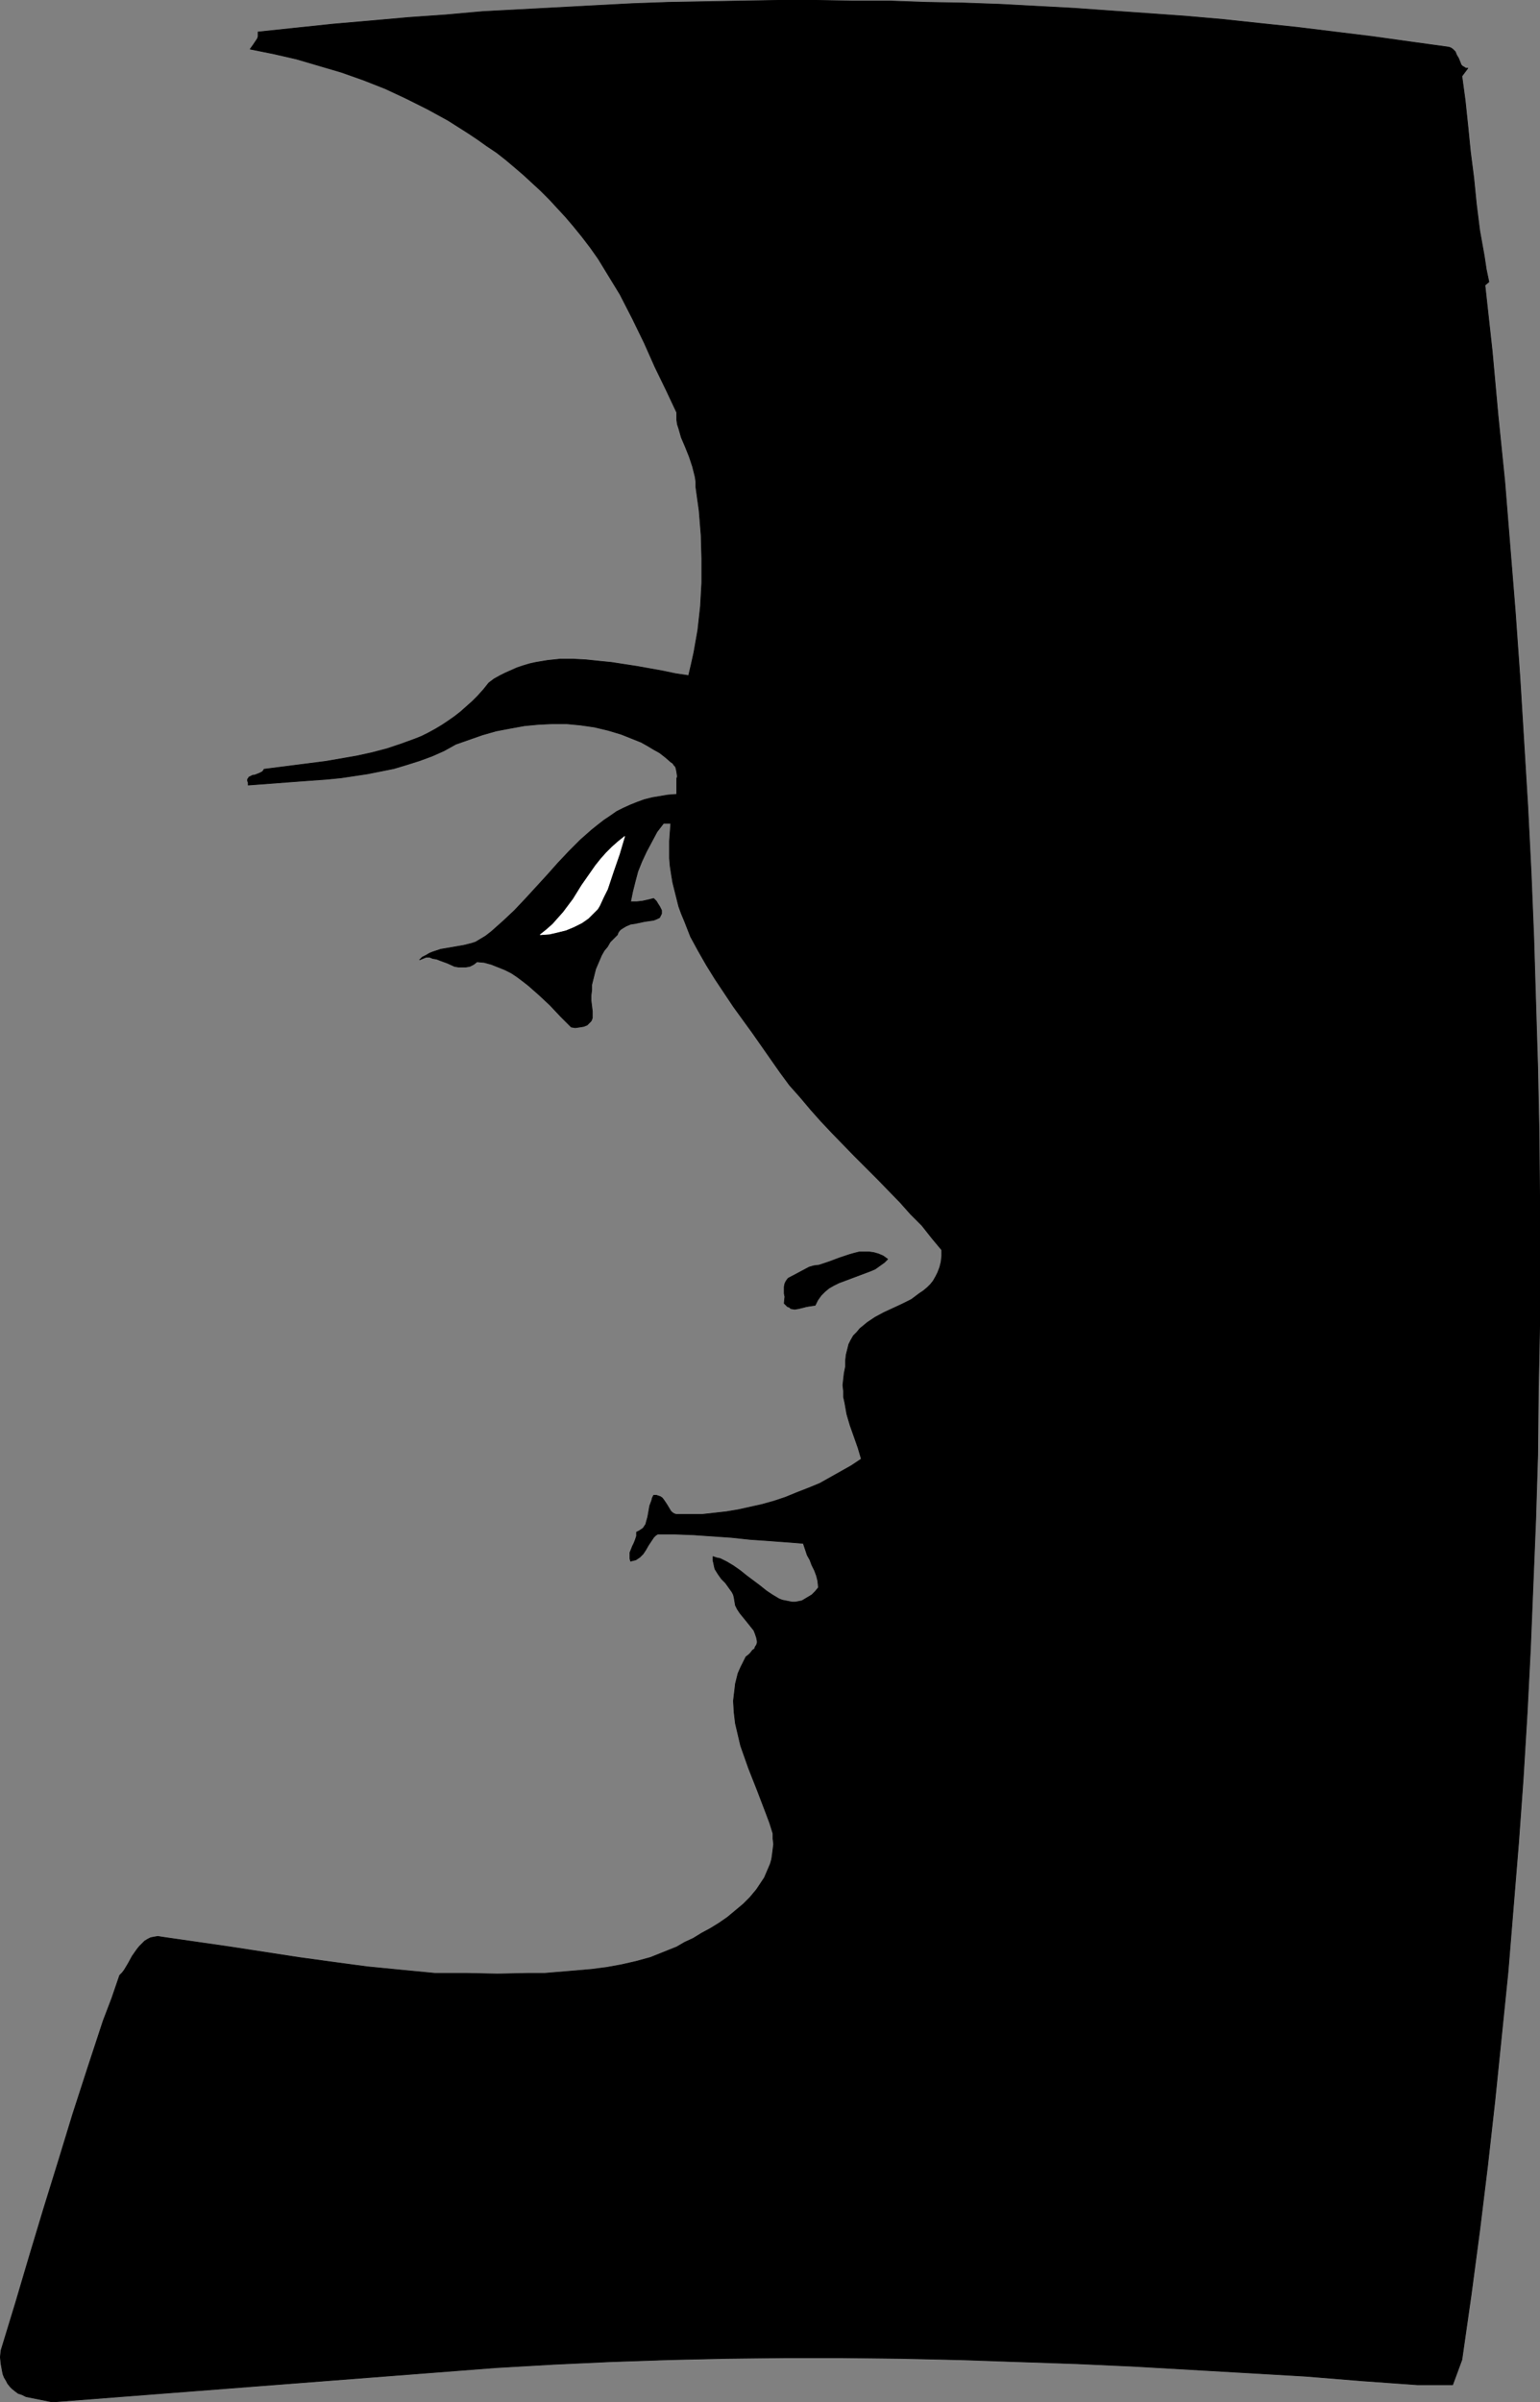 <?xml version="1.0" encoding="UTF-8" standalone="no"?>
<svg
   version="1.0"
   width="99.882mm"
   height="155.754mm"
   id="svg3"
   sodipodi:docname="Profile 25.wmf"
   xmlns:inkscape="http://www.inkscape.org/namespaces/inkscape"
   xmlns:sodipodi="http://sodipodi.sourceforge.net/DTD/sodipodi-0.dtd"
   xmlns="http://www.w3.org/2000/svg"
   xmlns:svg="http://www.w3.org/2000/svg">
  <rect width="100%" height="100%" fill="#808080" stroke="none"/>
  <sodipodi:namedview
     id="namedview3"
     pagecolor="#ffffff"
     bordercolor="#000000"
     borderopacity="0.25"
     inkscape:showpageshadow="2"
     inkscape:pageopacity="0.0"
     inkscape:pagecheckerboard="0"
     inkscape:deskcolor="#d1d1d1"
     inkscape:document-units="mm" />
  <defs
     id="defs1">
    <pattern
       id="WMFhbasepattern"
       patternUnits="userSpaceOnUse"
       width="6"
       height="6"
       x="0"
       y="0" />
  </defs>
  <path
     style="fill:#000000;fill-opacity:1;fill-rule:evenodd;stroke:#000000;stroke-width:0.162px;stroke-linecap:round;stroke-linejoin:round;stroke-miterlimit:4;stroke-dasharray:none;stroke-opacity:1"
     d="m 63.268,7.837 v 0.485 0.646 l -0.162,0.485 -0.323,0.485 -0.323,0.485 -0.323,0.485 -0.808,1.131 5.656,1.131 5.656,1.293 5.495,1.616 5.495,1.616 5.495,1.939 5.333,2.101 5.171,2.424 5.171,2.585 5.01,2.747 4.848,3.07 2.424,1.616 2.262,1.616 2.424,1.616 2.262,1.778 2.101,1.778 2.262,1.939 2.101,1.939 2.101,1.939 2.101,2.101 1.939,2.101 1.939,2.101 1.939,2.262 2.101,2.585 2.101,2.747 1.939,2.747 1.778,2.909 1.778,2.909 1.778,2.909 3.07,5.979 2.909,5.979 1.293,2.909 1.293,2.909 2.747,5.656 1.293,2.747 1.293,2.747 v 0.97 0.808 l 0.162,1.131 0.323,0.97 0.646,2.262 0.97,2.262 0.97,2.424 0.808,2.424 0.323,1.293 0.323,1.293 0.162,1.131 v 1.293 l 0.808,5.817 0.485,5.979 0.162,5.817 v 2.909 2.909 l -0.162,2.909 -0.162,2.909 -0.323,2.909 -0.323,2.909 -0.485,2.747 -0.485,2.747 -0.646,2.909 -0.646,2.747 -3.232,-0.485 -3.07,-0.646 -6.303,-1.131 -6.303,-0.97 -3.232,-0.323 -3.07,-0.323 -3.07,-0.162 h -3.232 l -3.07,0.323 -2.909,0.485 -1.454,0.323 -1.616,0.485 -1.454,0.485 -1.454,0.646 -1.454,0.646 -1.293,0.646 -1.454,0.808 -1.293,0.97 -1.293,1.616 -1.454,1.616 -1.293,1.293 -1.454,1.293 -1.454,1.293 -1.454,1.131 -1.616,1.131 -1.454,0.97 -1.616,0.97 -1.778,0.97 -1.616,0.808 -1.616,0.646 -3.555,1.293 -3.394,1.131 -3.717,0.97 -3.717,0.808 -3.717,0.646 -3.717,0.646 -7.595,0.97 -7.595,0.97 -0.162,0.323 -0.323,0.323 -0.646,0.323 -0.808,0.323 -0.485,0.162 H 61.975 l -0.646,0.323 -0.323,0.162 -0.162,0.323 -0.162,0.162 v 0.485 l 0.162,0.323 v 0.646 l 6.464,-0.485 6.464,-0.485 6.626,-0.485 3.232,-0.323 3.232,-0.485 3.232,-0.485 3.232,-0.646 3.232,-0.646 3.232,-0.97 3.07,-0.97 3.07,-1.131 2.909,-1.293 2.909,-1.616 3.232,-1.131 3.232,-1.131 3.394,-0.97 3.394,-0.646 3.555,-0.646 3.394,-0.323 3.394,-0.162 h 3.555 l 3.394,0.323 3.394,0.485 3.394,0.808 1.616,0.485 1.616,0.485 1.616,0.646 1.616,0.646 1.616,0.646 1.454,0.808 1.616,0.97 1.454,0.808 1.454,1.131 1.293,1.131 0.485,0.323 0.323,0.485 0.323,0.323 0.162,0.485 0.162,0.808 0.162,1.131 -0.162,0.485 v 0.485 1.131 1.131 1.131 l -2.101,0.162 -1.939,0.323 -1.939,0.323 -1.939,0.485 -1.778,0.646 -1.616,0.646 -1.778,0.808 -1.616,0.808 -1.616,1.131 -1.454,0.97 -1.454,1.131 -1.616,1.293 -2.747,2.424 -2.747,2.747 -2.747,2.909 -2.586,2.909 -5.333,5.817 -2.747,2.909 -2.747,2.585 -2.909,2.585 -1.454,1.131 -1.616,0.97 -0.808,0.485 -0.97,0.323 -1.939,0.485 -3.717,0.646 -1.939,0.323 -1.939,0.646 -0.808,0.323 -0.808,0.485 -0.97,0.485 -0.646,0.646 0.808,-0.323 0.808,-0.323 h 0.808 l 0.808,0.323 0.97,0.162 0.808,0.323 1.778,0.646 1.778,0.808 0.97,0.162 h 0.97 0.808 l 0.97,-0.162 0.97,-0.485 0.808,-0.646 1.778,0.162 1.778,0.485 1.616,0.646 1.616,0.646 1.616,0.808 1.454,0.97 1.293,0.97 1.454,1.131 2.747,2.424 2.586,2.424 2.586,2.747 2.586,2.585 0.97,0.162 1.131,-0.162 0.97,-0.162 0.808,-0.323 0.646,-0.646 0.323,-0.323 0.162,-0.323 0.162,-0.485 v -0.485 -0.485 -0.646 l -0.162,-1.293 -0.162,-1.293 v -1.293 l 0.162,-1.293 v -1.293 l 0.323,-1.293 0.323,-1.293 0.323,-1.293 0.485,-1.131 0.485,-1.131 0.485,-1.131 0.646,-1.131 0.808,-0.97 0.646,-1.131 0.808,-0.808 0.97,-0.97 0.162,-0.485 0.323,-0.485 0.323,-0.323 0.485,-0.323 0.808,-0.485 1.131,-0.485 1.131,-0.162 2.262,-0.485 1.131,-0.162 1.131,-0.162 0.808,-0.323 0.646,-0.323 0.162,-0.323 0.162,-0.323 0.162,-0.323 v -0.323 -0.485 l -0.162,-0.323 -0.323,-0.646 -0.323,-0.485 -0.485,-0.808 -0.646,-0.646 -1.293,0.323 -1.454,0.323 -1.454,0.162 h -1.454 l 0.485,-2.424 0.646,-2.585 0.646,-2.424 0.97,-2.424 1.131,-2.424 1.293,-2.424 1.293,-2.424 1.616,-2.101 h 1.778 l -0.162,2.101 -0.162,2.262 v 2.101 2.101 l 0.162,1.939 0.323,2.101 0.323,1.939 0.485,1.939 0.485,1.939 0.485,1.939 0.646,1.778 0.808,1.939 1.454,3.717 1.939,3.555 1.939,3.393 2.101,3.393 2.262,3.393 2.262,3.393 4.687,6.464 2.262,3.232 2.262,3.232 2.262,3.232 2.262,3.07 2.586,2.909 2.586,3.07 2.586,2.909 2.747,2.909 5.495,5.656 5.656,5.656 5.495,5.656 2.586,2.909 2.747,2.747 2.424,3.07 2.424,2.909 v 1.454 l -0.162,1.454 -0.323,1.293 -0.485,1.293 -0.485,0.97 -0.646,1.131 -0.646,0.808 -0.808,0.808 -0.97,0.808 -0.97,0.646 -1.939,1.454 -2.262,1.131 -4.525,2.101 -2.101,1.131 -1.939,1.293 -0.97,0.808 -0.808,0.646 -0.808,0.97 -0.808,0.808 -0.646,1.131 -0.485,0.97 -0.323,1.293 -0.323,1.293 -0.162,1.454 v 1.454 l -0.323,1.616 -0.162,1.454 -0.162,1.454 0.162,1.454 v 1.454 l 0.323,1.454 0.485,2.747 0.808,2.747 0.97,2.747 0.97,2.747 0.808,2.747 -2.424,1.616 -2.586,1.454 -2.586,1.454 -2.586,1.454 -2.747,1.131 -2.909,1.131 -2.747,1.131 -2.909,0.97 -2.909,0.808 -2.909,0.646 -2.909,0.646 -2.909,0.485 -2.909,0.323 -2.909,0.323 h -2.909 -2.909 -0.646 l -0.485,-0.162 -0.485,-0.323 -0.323,-0.323 -0.485,-0.808 -0.485,-0.808 -0.646,-0.97 -0.485,-0.646 -0.485,-0.323 -0.485,-0.162 -0.485,-0.162 h -0.646 l -0.323,0.646 -0.162,0.646 -0.485,1.293 -0.485,2.747 -0.323,1.131 -0.162,0.646 -0.323,0.485 -0.323,0.485 -0.485,0.323 -0.485,0.323 -0.646,0.323 v 0.485 0.485 l -0.323,0.97 -0.323,0.808 -0.323,0.646 -0.323,0.808 -0.323,0.808 v 0.485 0.485 0.485 l 0.162,0.646 0.646,-0.162 0.646,-0.162 0.485,-0.323 0.485,-0.323 0.808,-0.808 0.646,-0.97 0.646,-1.131 0.646,-0.97 0.646,-0.97 0.485,-0.485 0.485,-0.323 h 2.101 2.262 l 4.363,0.162 4.687,0.323 4.687,0.323 4.525,0.485 4.687,0.323 2.101,0.162 2.262,0.162 2.101,0.162 1.939,0.162 0.485,1.454 0.485,1.454 0.646,1.131 0.485,1.293 0.646,1.293 0.485,1.293 0.323,1.293 0.162,1.616 -0.808,0.97 -0.808,0.808 -0.808,0.485 -0.808,0.485 -0.808,0.485 -0.808,0.162 -0.808,0.162 h -0.808 l -0.808,-0.162 -0.808,-0.162 -0.808,-0.162 -0.808,-0.323 -1.616,-0.97 -1.454,-0.97 -1.616,-1.293 -3.232,-2.424 -1.616,-1.293 -1.616,-1.131 -1.616,-0.97 -1.616,-0.808 -0.808,-0.162 -0.97,-0.323 v 0.97 l 0.162,0.646 0.162,0.808 0.162,0.646 0.808,1.293 0.808,1.131 0.97,0.97 0.808,1.131 0.808,1.131 0.323,0.646 0.162,0.646 0.162,0.97 0.162,0.97 0.485,0.97 0.646,0.97 1.454,1.778 1.293,1.616 0.646,0.808 0.323,0.808 0.323,0.97 0.162,0.808 v 0.485 l -0.162,0.485 -0.323,0.485 -0.162,0.485 -0.485,0.323 -0.485,0.646 -0.485,0.485 -0.646,0.485 -0.646,1.293 -0.646,1.293 -0.646,1.454 -0.323,1.293 -0.323,1.293 -0.162,1.454 -0.162,1.293 -0.162,1.454 0.162,2.747 0.323,2.747 0.646,2.747 0.646,2.747 0.97,2.747 0.97,2.747 2.101,5.332 2.101,5.494 0.97,2.585 0.808,2.585 v 1.293 l 0.162,1.293 -0.162,1.293 -0.162,1.293 -0.162,1.131 -0.323,1.131 -0.485,1.131 -0.485,1.131 -0.485,1.131 -0.646,0.97 -1.293,1.939 -1.616,1.939 -1.616,1.616 -1.939,1.616 -1.939,1.616 -2.101,1.454 -2.101,1.293 -2.101,1.131 -2.101,1.293 -2.101,0.97 -1.939,1.131 -3.232,1.293 -3.232,1.293 -3.555,0.97 -3.555,0.808 -3.555,0.646 -3.717,0.485 -3.717,0.323 -3.879,0.323 -3.879,0.323 h -3.879 l -7.757,0.162 -7.757,-0.162 h -7.595 l -8.403,-0.808 -8.242,-0.808 -8.403,-1.131 -8.242,-1.131 -16.807,-2.585 -16.807,-2.424 -0.97,-0.162 -0.97,0.162 -0.808,0.162 -0.646,0.323 -0.808,0.485 -0.646,0.646 -0.646,0.646 -0.646,0.808 -1.131,1.616 -0.97,1.778 -0.97,1.616 -0.485,0.646 -0.646,0.646 -1.939,5.656 -2.101,5.494 -3.717,11.311 -3.717,11.473 -3.555,11.635 -3.555,11.473 -3.555,11.796 -3.394,11.473 -3.555,11.635 -0.162,1.616 0.162,1.616 0.323,1.778 0.162,0.808 0.323,0.808 0.485,0.808 0.323,0.646 0.646,0.808 0.485,0.485 0.808,0.646 0.646,0.485 0.97,0.323 0.97,0.485 6.464,1.293 108.76,-8.403 14.06,-0.808 13.898,-0.646 14.221,-0.485 14.221,-0.323 14.221,-0.162 h 14.221 l 14.383,0.162 14.383,0.323 14.221,0.485 14.383,0.485 14.221,0.646 14.06,0.808 14.06,0.808 13.898,0.808 13.898,1.131 13.575,0.97 h 8.565 l 2.262,-6.14 2.262,-15.836 2.101,-15.836 1.939,-15.836 1.778,-15.836 1.616,-15.836 1.616,-15.836 1.293,-15.836 1.293,-15.836 1.131,-15.674 0.97,-15.998 0.808,-15.836 0.646,-15.836 0.646,-15.836 0.485,-15.836 0.162,-15.836 0.323,-15.836 v -15.836 -15.836 l -0.162,-15.998 -0.323,-15.836 -0.485,-15.836 -0.485,-15.998 -0.646,-15.836 -0.808,-15.998 -0.97,-15.998 -0.97,-15.836 -1.131,-15.998 -1.293,-15.998 -1.293,-15.998 -1.616,-15.836 -1.454,-15.998 -1.778,-16.159 0.97,-0.808 -0.646,-3.07 -0.485,-3.232 -1.131,-6.302 -0.808,-6.464 -0.646,-6.464 -0.808,-6.302 -0.646,-6.464 -0.646,-6.14 -0.808,-5.979 1.454,-1.939 h -0.485 l -0.485,-0.323 -0.323,-0.162 -0.323,-0.323 -0.323,-0.808 -0.323,-0.808 -0.485,-0.808 -0.323,-0.808 -0.323,-0.323 -0.323,-0.323 -0.485,-0.323 -0.485,-0.162 -9.373,-1.293 L 336.541,8.968 327.33,7.837 318.118,6.706 308.907,5.736 299.857,4.767 290.646,3.959 281.596,3.313 272.384,2.666 263.335,2.02 254.285,1.535 245.235,1.05 236.185,0.727 227.135,0.566 218.085,0.242 h -9.05 l -9.05,-0.162 h -9.05 l -9.05,0.162 -8.888,0.162 -9.05,0.162 -9.05,0.323 -9.211,0.485 -9.05,0.485 -9.05,0.485 -9.211,0.485 -9.05,0.808 -9.211,0.646 -9.05,0.808 -9.373,0.808 -9.211,0.97 z"
     id="path1" />
  <path
     style="fill:#ffffff;fill-opacity:1;fill-rule:evenodd;stroke:#ffffff;stroke-width:0.162px;stroke-linecap:round;stroke-linejoin:round;stroke-miterlimit:4;stroke-dasharray:none;stroke-opacity:1"
     d="m 132.435,229.055 2.262,-0.162 2.101,-0.485 1.939,-0.485 1.939,-0.808 1.939,-0.97 1.616,-1.131 0.808,-0.808 1.454,-1.454 0.485,-0.808 0.97,-2.101 0.97,-1.939 1.454,-4.363 1.454,-4.201 1.293,-4.363 -1.616,1.293 -1.454,1.293 -1.454,1.454 -1.293,1.454 -1.293,1.616 -1.131,1.616 -2.262,3.232 -2.101,3.393 -2.424,3.232 -1.293,1.454 -1.293,1.454 -1.454,1.293 z"
     id="path2" />
  <path
     style="fill:#000000;fill-opacity:1;fill-rule:evenodd;stroke:#000000;stroke-width:0.162px;stroke-linecap:round;stroke-linejoin:round;stroke-miterlimit:4;stroke-dasharray:none;stroke-opacity:1"
     d="m 193.198,313.244 -0.485,0.646 -0.323,0.646 -0.162,0.808 v 1.616 l 0.162,0.808 -0.162,1.616 0.485,0.485 0.323,0.323 0.485,0.162 0.323,0.323 0.97,0.162 0.97,-0.162 1.939,-0.485 0.97,-0.162 1.131,-0.162 0.646,-1.293 0.808,-1.131 0.97,-0.97 0.97,-0.808 1.131,-0.646 1.293,-0.646 2.586,-0.97 1.293,-0.485 1.293,-0.485 2.586,-0.97 1.131,-0.485 1.131,-0.808 1.131,-0.808 0.808,-0.808 -1.131,-0.808 -1.131,-0.485 -1.131,-0.323 -1.131,-0.162 h -1.131 -1.293 l -1.293,0.323 -1.131,0.323 -2.424,0.808 -1.293,0.485 -1.293,0.485 -2.424,0.808 -1.293,0.162 -1.131,0.323 z"
     id="path3" />
</svg>
